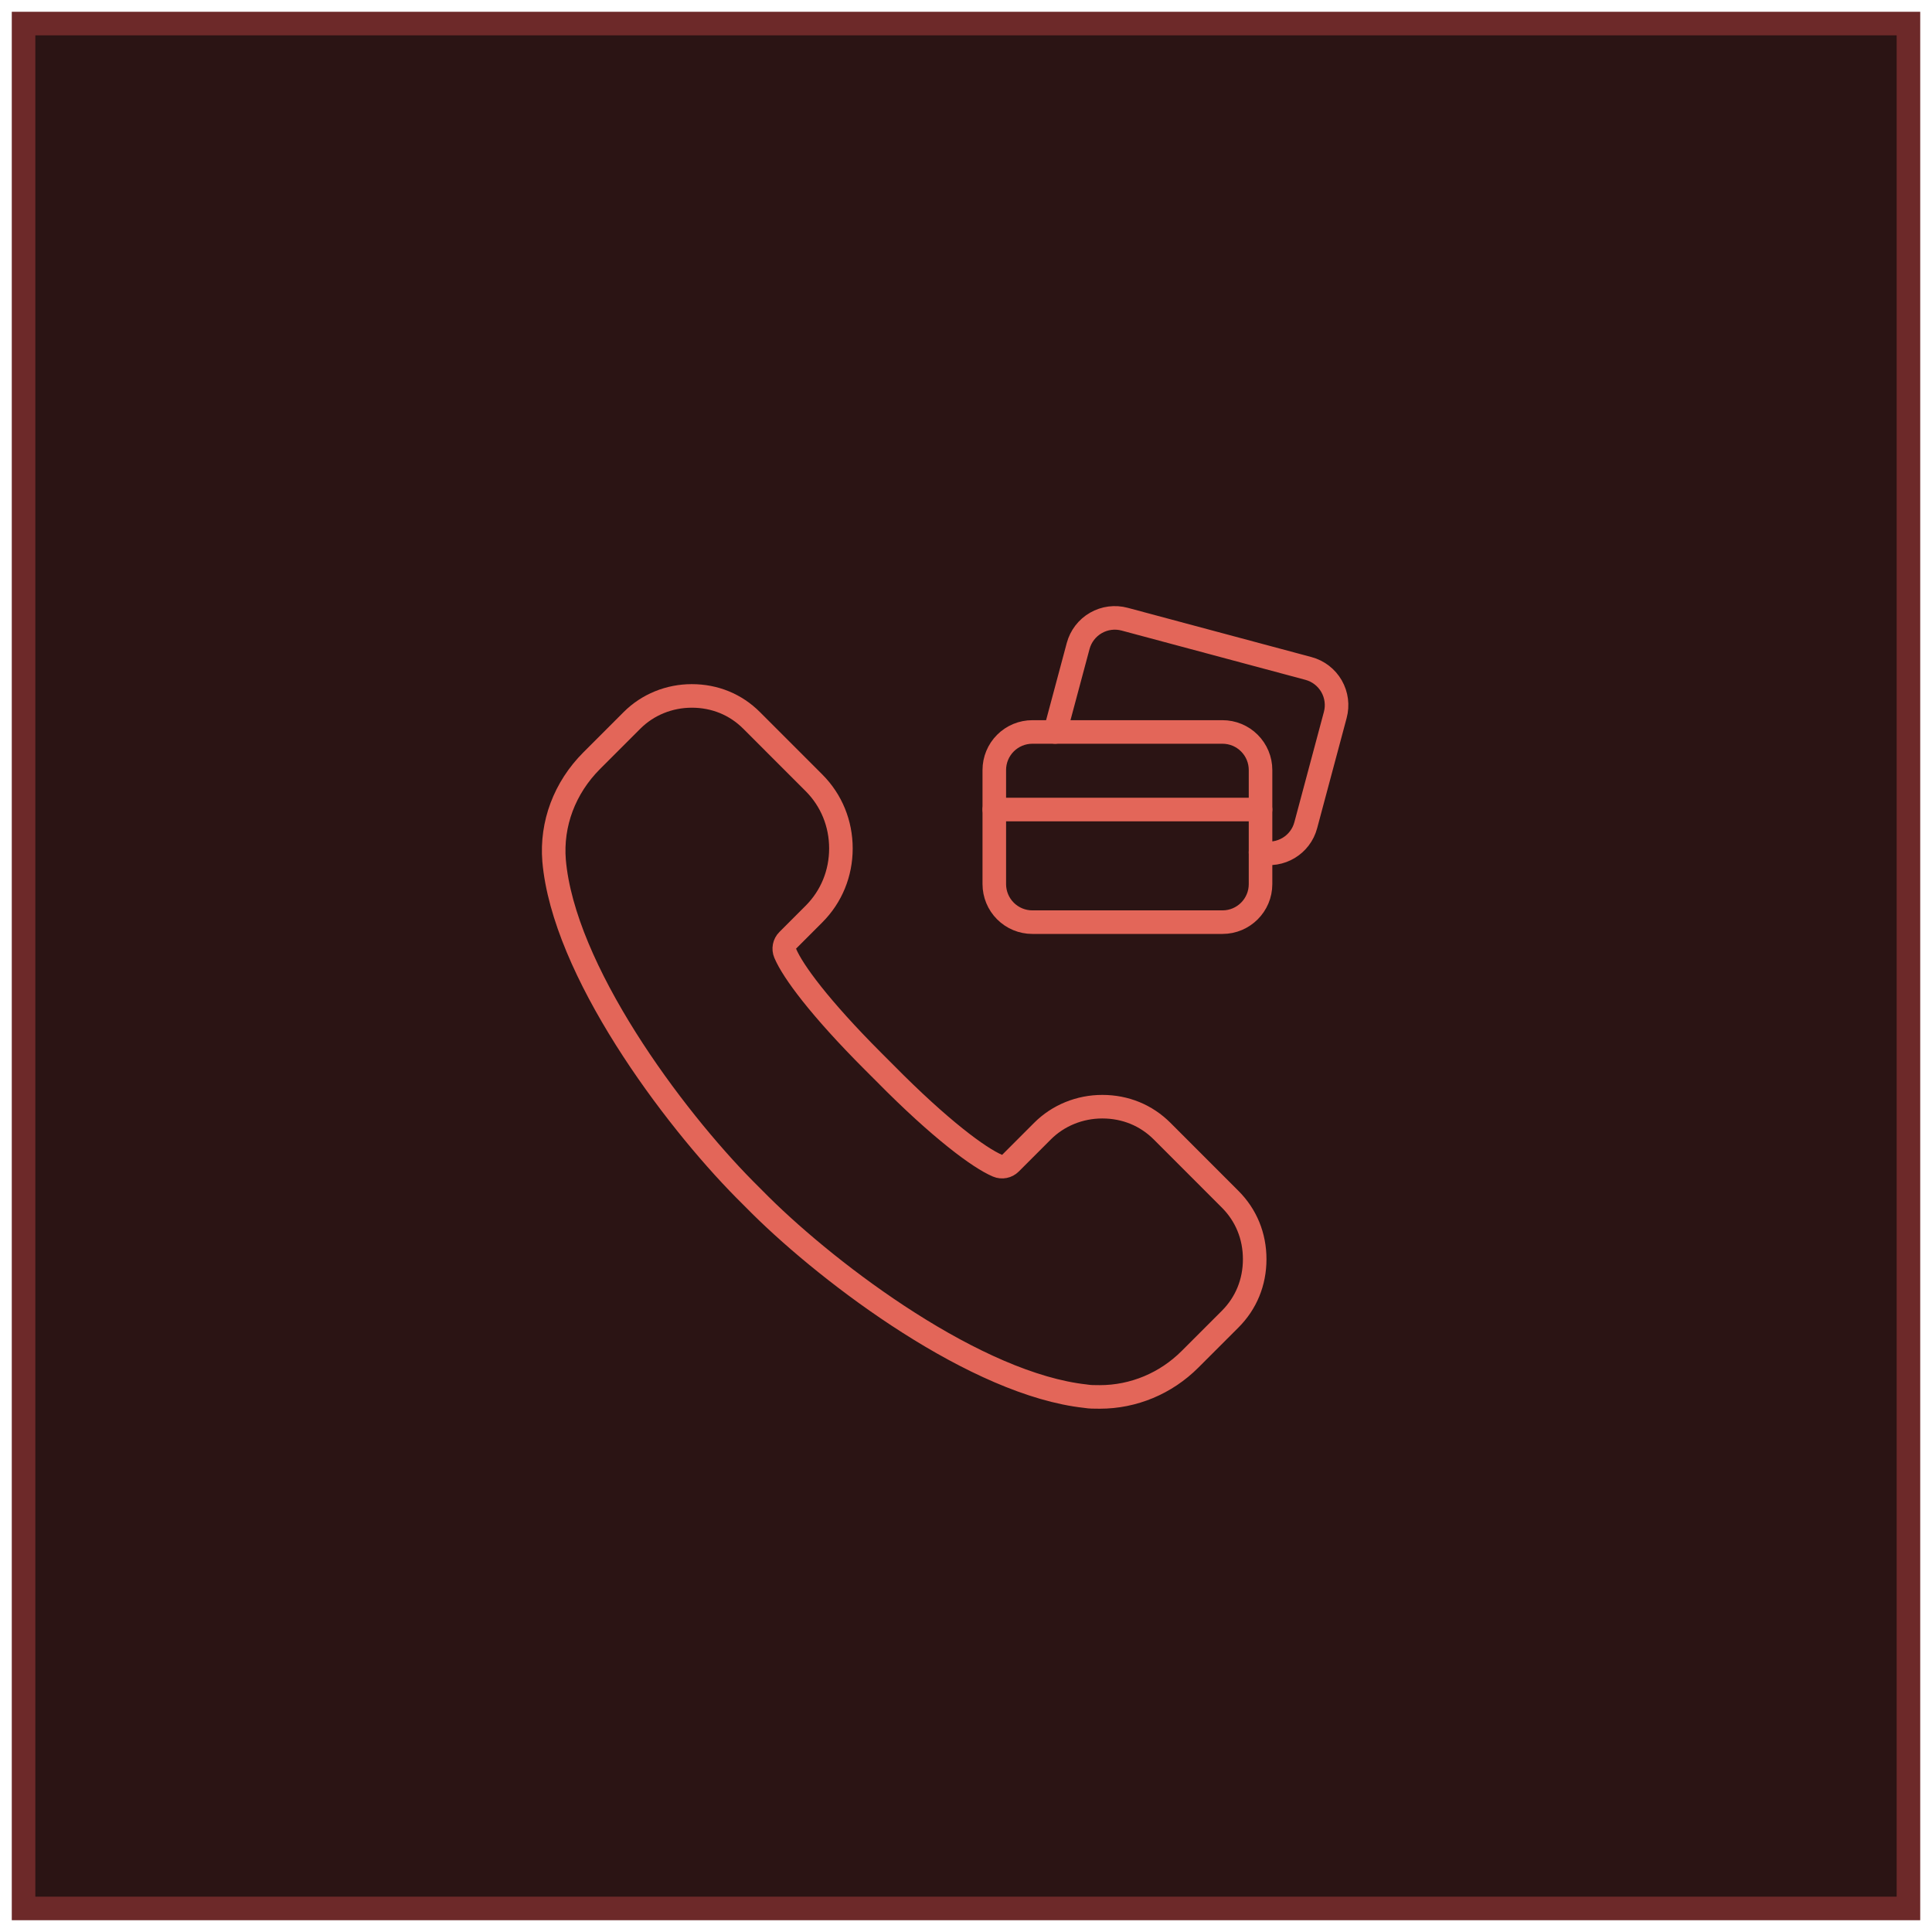 <svg width="82" height="82" viewBox="0 0 82 82" fill="none" xmlns="http://www.w3.org/2000/svg">
<rect x="1" y="1" width="80" height="80" fill="#2b1414"/>
<path d="M46.1 59.262C46.09 59.26 46.081 59.259 46.072 59.258C43.783 59.009 41.1 57.752 38.581 56.147C36.073 54.551 33.784 52.647 32.292 51.172C32.292 51.172 32.292 51.171 32.291 51.171L31.598 50.477C31.598 50.477 31.598 50.477 31.598 50.477C30.088 48.949 28.16 46.624 26.561 44.086C24.954 41.535 23.716 38.829 23.517 36.526C23.391 34.97 23.961 33.439 25.115 32.284L26.823 30.576C27.492 29.905 28.409 29.537 29.361 29.537C30.346 29.537 31.228 29.904 31.9 30.576L34.548 33.225C35.289 33.967 35.691 34.955 35.691 36.01C35.691 37.066 35.289 38.054 34.548 38.795L33.433 39.911C33.289 40.054 33.247 40.271 33.326 40.458C33.492 40.854 33.867 41.438 34.462 42.188C35.065 42.947 35.914 43.902 37.057 45.046L37.542 45.531C37.543 45.532 37.543 45.532 37.543 45.532C38.739 46.746 39.746 47.648 40.544 48.286C41.331 48.916 41.942 49.309 42.339 49.477C42.526 49.556 42.743 49.513 42.887 49.369L44.246 48.009C44.915 47.339 45.832 46.971 46.784 46.971C47.769 46.971 48.651 47.338 49.323 48.009L52.215 50.903C52.886 51.575 53.253 52.459 53.253 53.444C53.253 54.429 52.886 55.313 52.215 55.985L50.507 57.693C49.485 58.716 48.113 59.29 46.68 59.29C46.427 59.29 46.261 59.289 46.1 59.262Z" stroke="#e36659" stroke-linejoin="round"/>
<path fill-rule="evenodd" clip-rule="evenodd" d="M53.501 37.524V32.681C53.501 32.253 53.331 31.843 53.028 31.54C52.726 31.237 52.315 31.067 51.887 31.067H43.815C43.387 31.067 42.977 31.237 42.674 31.54C42.371 31.843 42.201 32.253 42.201 32.681V37.524C42.201 37.952 42.371 38.363 42.674 38.666C42.977 38.969 43.387 39.139 43.815 39.139H51.887C52.778 39.139 53.501 38.416 53.501 37.524Z" stroke="#e36659" stroke-linecap="round" stroke-linejoin="round"/>
<path d="M42.201 34.359H53.501" stroke="#e36659" stroke-linecap="round" stroke-linejoin="round"/>
<path d="M44.783 31.067L45.76 27.419C45.871 27.006 46.141 26.653 46.512 26.44C46.883 26.226 47.324 26.169 47.737 26.281L55.534 28.371C55.948 28.482 56.3 28.753 56.514 29.124C56.727 29.495 56.784 29.936 56.672 30.349L55.421 35.022C55.199 35.863 54.347 36.375 53.5 36.176" stroke="#e36659" stroke-linecap="round" stroke-linejoin="round"/>
<rect x="1" y="1" width="80" height="80" stroke="#6d2929"/>
</svg>
